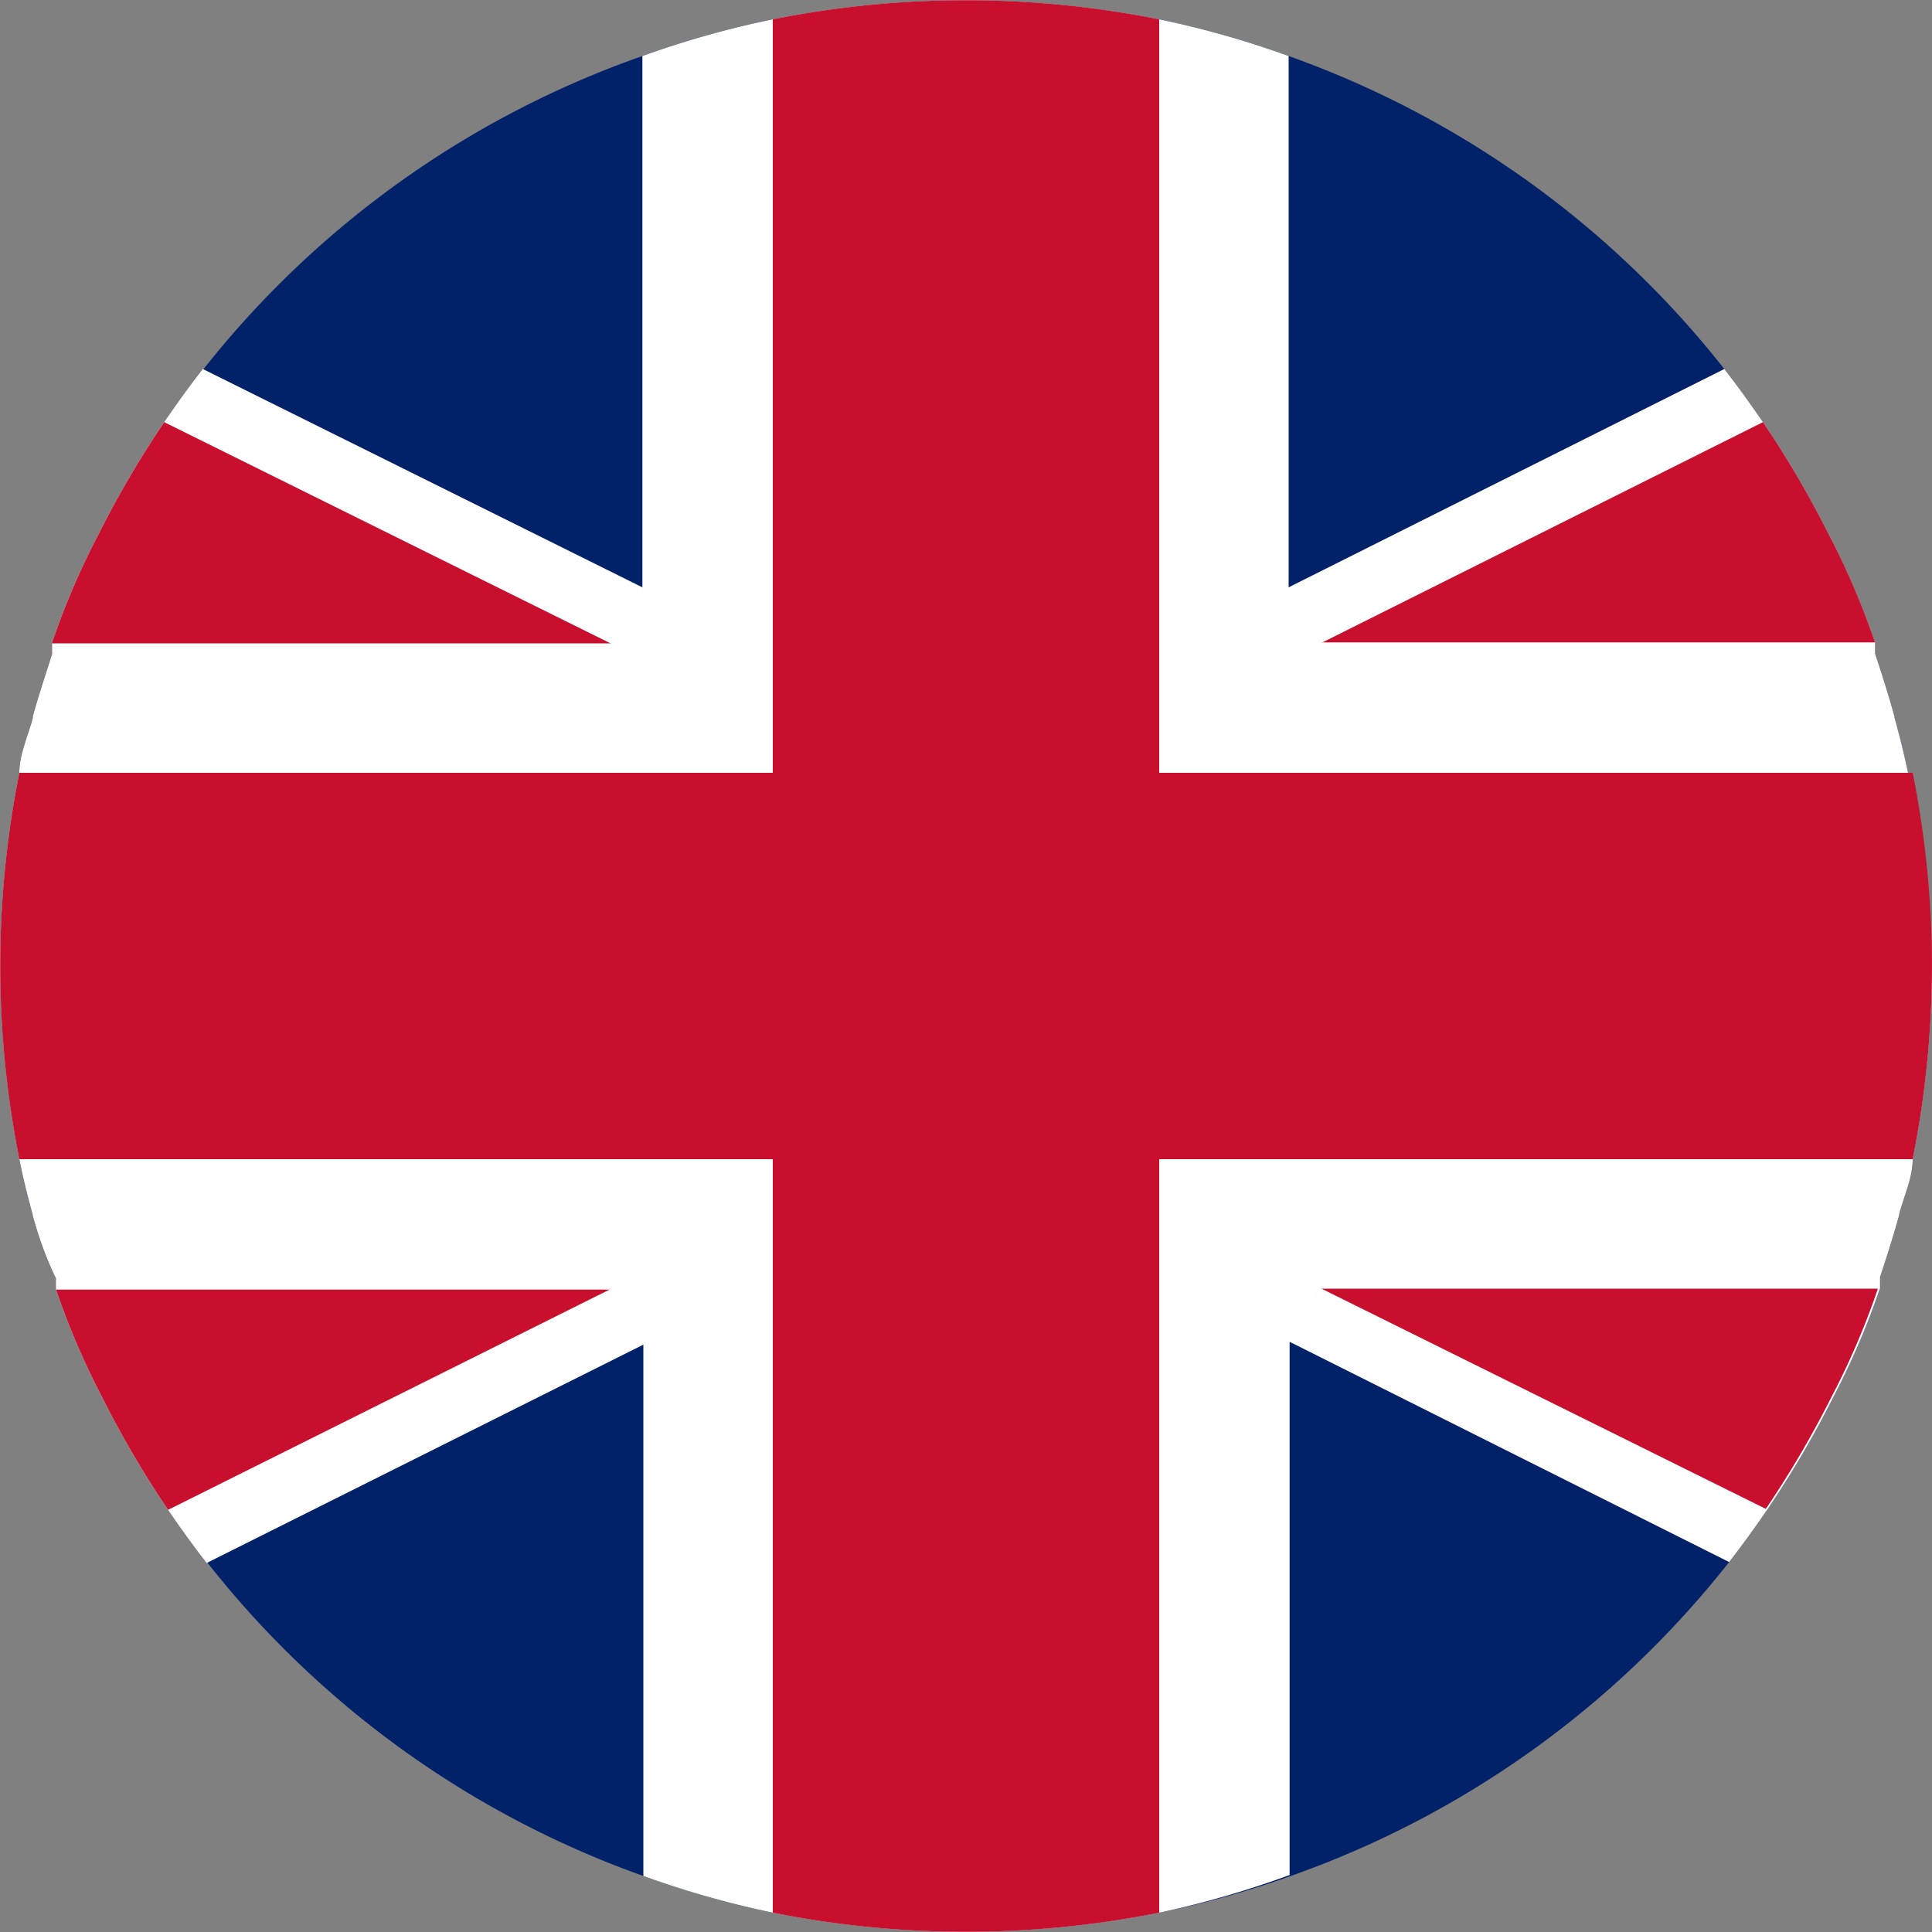 <svg xmlns="http://www.w3.org/2000/svg" viewBox="0 0 20 20"><rect x="0" y="0" width="20" height="20" fill="#808080" stroke="none"/><defs><style>.cls-1{fill:#012169;}.cls-2{fill:#fff;}.cls-3{fill:none;}.cls-4{fill:#c8102e;}</style></defs><title>uk-flag-icon</title><g id="Layer_2" data-name="Layer 2"><g id="Layer_1-2" data-name="Layer 1"><path class="cls-1" d="M20,10a10.23,10.23,0,0,1-.2,2c0,.19-.09.38-.14.57s-.13.44-.2.65c0,0,0,.08,0,.12a7.86,7.86,0,0,1-.48,1.12,10.35,10.35,0,0,1-.68,1.16c-.13.19-.26.37-.4.55a10,10,0,0,1-4.51,3.24A9.82,9.82,0,0,1,12,19.8a10.2,10.2,0,0,1-4,0,9.82,9.82,0,0,1-1.34-.38,10,10,0,0,1-4.51-3.24c-.14-.18-.27-.36-.4-.55a10.35,10.35,0,0,1-.68-1.16,7.86,7.86,0,0,1-.48-1.12l0-.12C.47,13,.4,12.8.34,12.58S.24,12.2.2,12a10.2,10.2,0,0,1,0-4c0-.19.09-.38.14-.57s.13-.44.2-.65l0-.12a7.86,7.86,0,0,1,.48-1.12,10.35,10.35,0,0,1,.68-1.16c.13-.19.26-.37.4-.55A10,10,0,0,1,6.65.58,9.82,9.82,0,0,1,8,.2a10.2,10.2,0,0,1,4,0,9.82,9.82,0,0,1,1.34.38,10,10,0,0,1,4.51,3.24c.14.18.27.36.4.55a10.35,10.35,0,0,1,.68,1.16,7.86,7.86,0,0,1,.48,1.12s0,.08,0,.12c.07.21.14.43.2.65s.1.38.14.57A10.23,10.23,0,0,1,20,10Z"/><path class="cls-2" d="M18.52,12l1.14.57c-.06.22-.13.44-.2.65,0,0,0,.08,0,.12a7.86,7.86,0,0,1-.48,1.12,10.35,10.35,0,0,1-.68,1.16c-.13.19-.26.37-.4.55l-4.51-2.26L12,13.25l-2-1-2,1-1.34.67L2.14,16.18c-.14-.18-.27-.36-.4-.55a10.35,10.35,0,0,1-.68-1.16,7.86,7.86,0,0,1-.48-1.12l0-.12C.47,13,.4,12.8.34,12.58L1.48,12l4-2-4-2L.34,7.42C.4,7.2.47,7,.54,6.77l0-.12a7.86,7.86,0,0,1,.48-1.12,10.35,10.35,0,0,1,.68-1.16c.13-.19.26-.37.4-.55L6.65,6.08,8,6.75l2,1,2-1,1.34-.67,4.51-2.26c.14.18.27.36.4.55a10.35,10.35,0,0,1,.68,1.16,7.86,7.86,0,0,1,.48,1.12s0,.08,0,.12c.07.21.14.43.2.65L18.52,8l-4,2Z"/><path class="cls-3" d="M20,10a10.23,10.23,0,0,1-.2,2c0,.19-.09.38-.14.57s-.13.44-.2.65c0,0,0,.08,0,.12a7.86,7.86,0,0,1-.48,1.12,10.35,10.35,0,0,1-.68,1.16c-.13.19-.26.37-.4.55a10,10,0,0,1-4.51,3.24A9.82,9.82,0,0,1,12,19.8a10.2,10.2,0,0,1-4,0,9.82,9.82,0,0,1-1.34-.38,10,10,0,0,1-4.51-3.24c-.14-.18-.27-.36-.4-.55a10.35,10.35,0,0,1-.68-1.16,7.86,7.86,0,0,1-.48-1.12l0-.12C.47,13,.4,12.8.34,12.58S.24,12.2.2,12a10.2,10.2,0,0,1,0-4c0-.19.09-.38.14-.57s.13-.44.2-.65l0-.12a7.86,7.86,0,0,1,.48-1.12,10.35,10.35,0,0,1,.68-1.16c.13-.19.26-.37.4-.55A10,10,0,0,1,6.65.58,9.82,9.82,0,0,1,8,.2a10.2,10.2,0,0,1,4,0,9.82,9.82,0,0,1,1.34.38,10,10,0,0,1,4.51,3.24c.14.18.27.36.4.55a10.35,10.35,0,0,1,.68,1.16L16.7,6.65,14,8l-4,2Z"/><path class="cls-3" d="M1.06,5.53,3.3,6.65,6,8l4,2,4,2,2.68,1.34,2.24,1.12m0-8.94L16.7,6.65,14,8l-4,2L6,12,3.3,13.35,1.06,14.47"/><path class="cls-4" d="M17,12l2.44,1.22s0,.08,0,.12a7.86,7.86,0,0,1-.48,1.12,10.35,10.35,0,0,1-.68,1.16L13.7,13.35,12,12.5l-2-1-2,1-1.69.85L1.74,15.63a10.35,10.35,0,0,1-.68-1.16,7.86,7.86,0,0,1-.48-1.12l0-.12L3,12l4-2L3,8,.54,6.77l0-.12a7.86,7.86,0,0,1,.48-1.12,10.35,10.35,0,0,1,.68-1.16L6.3,6.65,8,7.5l2,1,2-1,1.69-.85,4.56-2.28a10.35,10.35,0,0,1,.68,1.16,7.86,7.86,0,0,1,.48,1.12s0,.08,0,.12L17,8l-4,2Z"/><path class="cls-2" d="M20,10a10.23,10.23,0,0,1-.2,2c0,.19-.09.38-.14.57s-.13.44-.2.65c0,0,0,.08,0,.12H13.35v6.07A9.82,9.82,0,0,1,12,19.8a10.2,10.2,0,0,1-4,0,9.82,9.82,0,0,1-1.34-.38V13.35H.58l0-.12C.47,13,.4,12.8.34,12.58S.24,12.2.2,12a10.2,10.2,0,0,1,0-4c0-.19.09-.38.14-.57s.13-.44.2-.65l0-.12H6.65V.58A9.82,9.82,0,0,1,8,.2a10.2,10.2,0,0,1,4,0,9.82,9.82,0,0,1,1.34.38V6.65h6.07s0,.08,0,.12c.07.21.14.43.2.65s.1.38.14.57A10.23,10.23,0,0,1,20,10Z"/><path class="cls-4" d="M20,10a10.23,10.23,0,0,1-.2,2H12V19.8a10.2,10.2,0,0,1-4,0V12H.2a10.2,10.2,0,0,1,0-4H8V.2a10.2,10.2,0,0,1,4,0V8H19.8A10.23,10.23,0,0,1,20,10Z"/></g></g></svg>